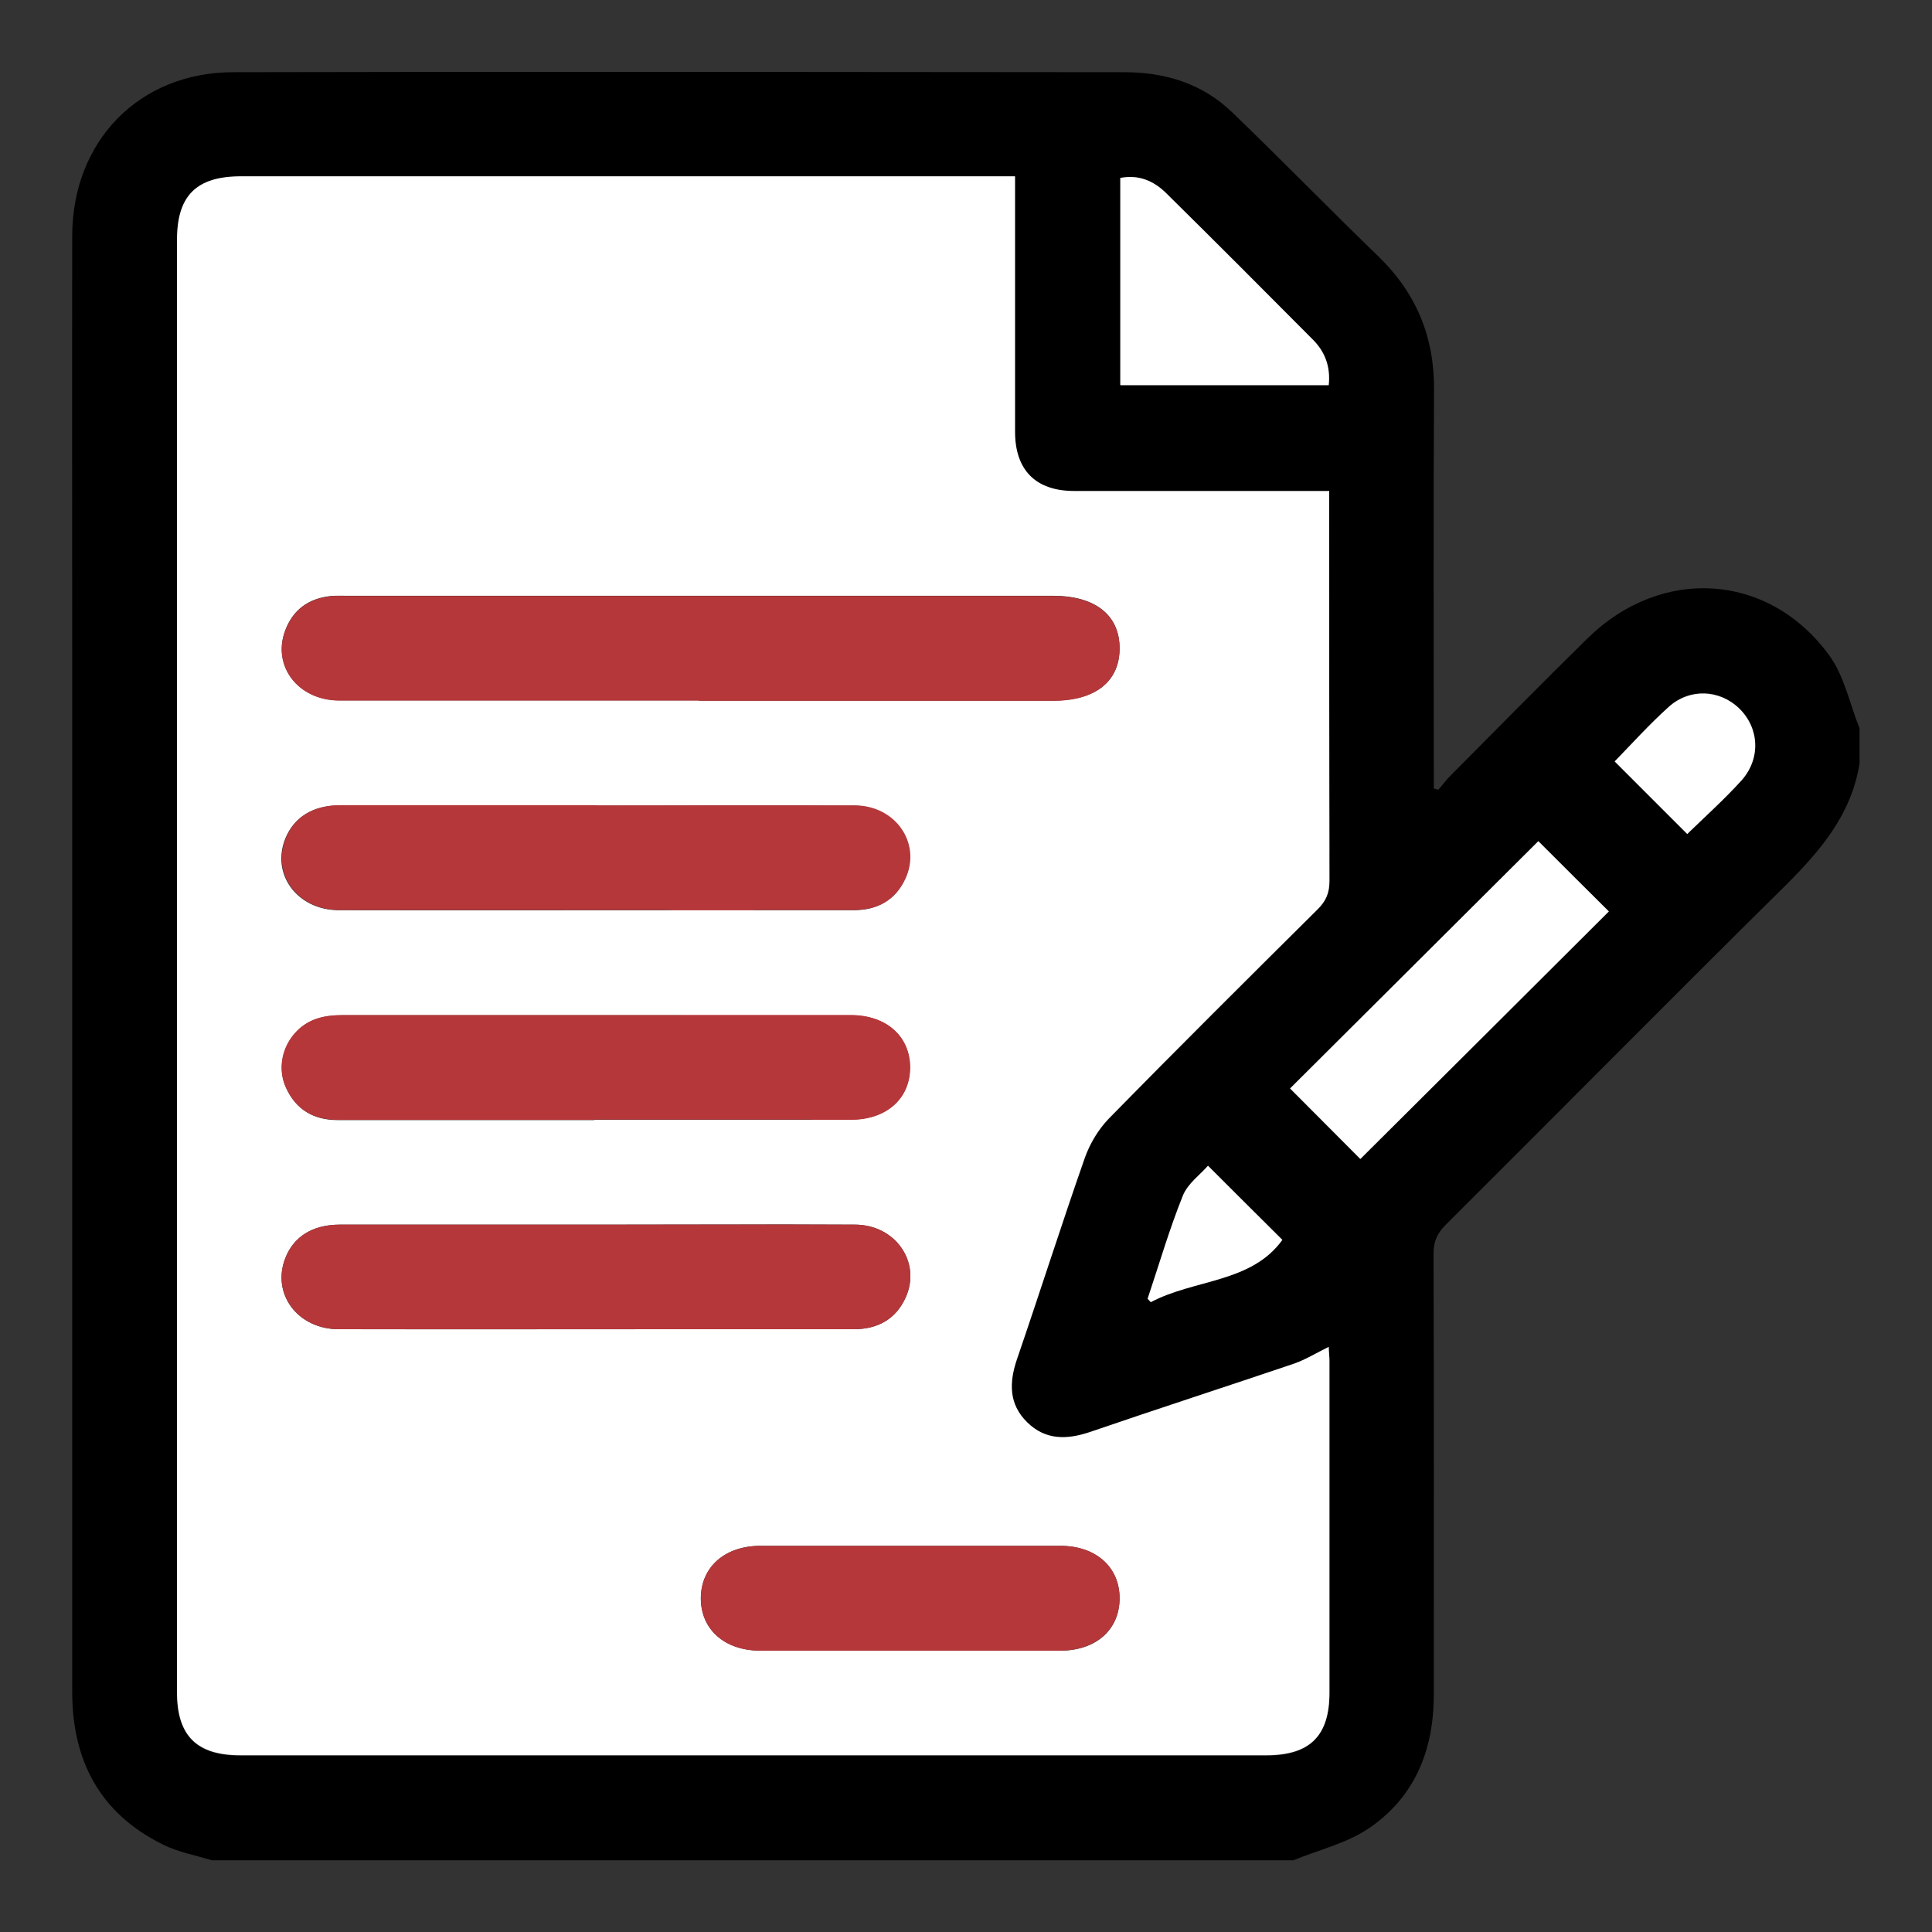 <?xml version="1.0" encoding="UTF-8"?> <svg xmlns="http://www.w3.org/2000/svg" id="Capa_1" data-name="Capa 1" version="1.1" viewBox="0 0 800 800"><rect x="0" y="0" width="800" height="800" fill="#333333" stroke="none"/><defs><style> .cls-1 { fill: #b5373a; } .cls-1, .cls-2, .cls-3 { stroke-width: 0px; } .cls-2 { fill: #000; } .cls-3 { fill: #fff; } </style></defs><path class="cls-1" d="M566.2,328.1c.2,6.8-2.9,13.4-8.7,18.5-35.9,32-72,63.8-107.9,95.7-15.7,14-31.5,28-47.1,42-12.7,11.3-24.3,12.2-37.5,1.9-28.8-22.6-57.4-45.5-85.8-68.5-11.8-9.5-13.7-25.5-5.1-36.6,9.5-12.1,25.3-14.2,37.8-4.4,21.1,16.5,42.2,33,62.7,50.2,5.9,4.9,9.3,4.3,14.3-.2,21.7-19.6,43.5-39,65.4-58.5,23.3-20.7,46.5-41.4,70-61.9,8.2-7.1,17.8-7.9,27.5-3,9.7,4.9,14.7,12.7,14.5,24.8h0Z"></path><g><path class="cls-2" d="M535.9,770.3H87.7c-6.8-2.1-14.1-3.4-20.4-6.6-26-12.9-37.4-34.7-37.4-63.2,0-140.7,0-281.4,0-422.2,0-60.2-.1-120.5,0-180.7.1-39.2,27.7-67.6,66.5-67.7,123.1-.3,246.2-.1,369.3,0,16.7,0,32.1,4.7,44.3,16.4,20.5,19.7,40.3,40.1,60.7,59.8,15.8,15.3,23.3,33.5,23.1,55.5-.3,52.5-.1,105.1-.1,157.6v7.3c.6.2,1.3.4,1.9.5,1.6-1.8,3-3.8,4.7-5.5,19-19.1,37.9-38.4,57.2-57.3,30.6-29.9,74.9-27.1,99.9,7.1,6.3,8.6,8.5,20.1,12.6,30.3v14.5c-3.3,20.9-15.9,35.8-30.3,50.2-47.3,46.7-94,94-141.1,140.9-3.5,3.5-5,6.9-5,11.9.2,60.9.1,121.9.1,182.8,0,22.8-7.9,42.4-27.1,55.3-9.1,6.1-20.5,8.8-30.8,13ZM420.3,73.2h-8.3c-104.1,0-208.2,0-312.2,0-18.5,0-26.5,7.9-26.5,26.3,0,200.5,0,401,0,601.5,0,17.9,8.1,26,26.1,26,141.7,0,283.3,0,425,0,18,0,26.1-8.1,26.1-25.9,0-45.8,0-91.6,0-137.4,0-2-.2-4.1-.3-5.8-5.1,2.5-9.6,5.4-14.5,7-28,9.5-56.2,18.6-84.2,28.2-9.7,3.3-18.6,3.5-26.2-4-7.6-7.5-7.5-16.4-4.2-26.1,9.5-27.8,18.4-55.7,28.1-83.4,2.1-5.9,5.6-11.8,10-16.3,28.5-29.1,57.4-57.8,86.3-86.5,3.5-3.5,5-6.9,5-11.9-.2-51.1-.1-102.2-.1-153.3v-8.1c-3.6,0-6.2,0-8.8,0-32.3,0-64.6,0-96.8,0-15.9,0-24.5-8.6-24.5-24.6,0-28.4,0-56.9,0-85.3,0-6.5,0-12.9,0-20.2ZM666.1,377.5c-9.9-9.9-19.9-19.9-29.2-29.1-34.2,34.1-68.8,68.5-102.8,102.4,9.6,9.7,19.6,19.6,29.1,29.2,34-33.8,68.4-68.1,102.8-102.4ZM463.9,159.4h86.2c.9-7.7-1.6-13.9-6.6-18.9-20.2-20.3-40.4-40.6-60.8-60.7-5.1-5-11.3-7.6-18.9-6.2v85.7ZM698.6,345.3c7.4-7.2,15.3-14.3,22.4-22.1,8.2-9,7.6-21.7-.8-29.9-8.1-7.9-20.6-8.6-29.3-.6-7.9,7.2-15.2,15.3-22.3,22.5,10,10,19.9,19.9,30,30ZM475.2,537.8c.4.5.9,1,1.3,1.4,18.1-9.6,41.6-7.9,54.5-25.8-10.5-10.5-20.4-20.4-30.8-30.7-3.2,3.7-8.4,7.4-10.4,12.4-5.6,14-9.9,28.4-14.6,42.7Z"></path><path class="cls-3" d="M420.3,73.2c0,7.3,0,13.7,0,20.2,0,28.4,0,56.9,0,85.3,0,16,8.6,24.6,24.5,24.6,32.3,0,64.6,0,96.8,0,2.6,0,5.2,0,8.8,0v8.1c0,51.1,0,102.2.1,153.3,0,5-1.4,8.4-5,11.9-28.9,28.7-57.8,57.4-86.3,86.5-4.4,4.5-7.9,10.4-10,16.3-9.7,27.7-18.6,55.7-28.1,83.4-3.3,9.7-3.4,18.6,4.2,26.1,7.6,7.5,16.5,7.3,26.2,4,28-9.6,56.1-18.7,84.2-28.2,4.9-1.7,9.4-4.5,14.5-7,0,1.8.3,3.8.3,5.8,0,45.8,0,91.6,0,137.4,0,17.9-8.1,25.9-26.1,25.9-141.7,0-283.3,0-425,0-17.9,0-26.1-8.1-26.1-26,0-200.5,0-401,0-601.5,0-18.3,8-26.3,26.5-26.3,104.1,0,208.2,0,312.2,0h8.3ZM289.4,290.1c48.9,0,97.8,0,146.8,0,17.4,0,27.4-7.9,27.4-21.7,0-13.7-10.1-21.7-27.4-21.7-97.4,0-194.7,0-292.1,0-2.4,0-4.8-.1-7.2.1-9.2,1-15.7,5.7-18.9,14.5-5.3,14.7,5.6,28.7,22.5,28.7,49.6,0,99.3,0,148.9,0ZM246.9,333.5c-35.4,0-70.8,0-106.3,0-11.1,0-18.9,4.9-22.5,13.8-5.9,14.8,5,29.5,22.1,29.6,49.6.1,99.3,0,148.9,0,21.4,0,42.9,0,64.3,0,9.9,0,17.3-4.1,21.4-13.1,6.6-14.6-4.2-30.1-21.1-30.2-35.7-.2-71.3,0-107,0ZM246,463.7c35.4,0,70.8,0,106.3,0,14.8,0,24.5-8.7,24.6-21.6,0-12.9-9.8-21.7-24.5-21.7-18.1,0-36.1,0-54.2,0-52.1,0-104.1,0-156.2,0-7.3,0-13.9,1.3-19.1,6.7-6.1,6.3-8,15.6-4.4,23.4,4.1,9,11.4,13.3,21.3,13.3,35.4,0,70.8,0,106.3,0ZM247,507.1c-35.4,0-70.8,0-106.3,0-11.2,0-19,4.9-22.5,13.7-5.9,14.8,4.9,29.6,22.1,29.6,47.7.1,95.4,0,143.1,0,23.4,0,46.8,0,70.1,0,9.9,0,17.4-4.1,21.5-13.1,6.6-14.6-4.2-30.2-21-30.2-35.7-.2-71.3,0-107,0ZM376.9,683.5c20.7,0,41.4,0,62.2,0,14.8,0,24.5-8.7,24.5-21.7,0-12.9-9.8-21.7-24.5-21.7-41.4,0-82.9,0-124.3,0-14.7,0-24.5,8.8-24.6,21.7,0,12.9,9.8,21.6,24.5,21.7,20.7,0,41.4,0,62.2,0Z"></path><path class="cls-3" d="M666.1,377.5c-34.4,34.3-68.8,68.6-102.8,102.4-9.5-9.6-19.5-19.5-29.1-29.2,34-33.9,68.6-68.3,102.8-102.4,9.2,9.2,19.2,19.2,29.2,29.1Z"></path><path class="cls-3" d="M463.9,159.4v-85.7c7.6-1.5,13.8,1.2,18.9,6.2,20.4,20.1,40.6,40.4,60.8,60.7,5,5,7.4,11.1,6.6,18.9h-86.2Z"></path><path class="cls-3" d="M698.6,345.3c-10.1-10.1-20.1-20.1-30-30,7.1-7.3,14.3-15.3,22.3-22.5,8.7-7.9,21.2-7.3,29.3.6,8.3,8.1,9,20.8.8,29.9-7.1,7.8-15,14.9-22.4,22.1Z"></path><path class="cls-3" d="M475.2,537.8c4.8-14.3,9-28.8,14.6-42.7,2-5,7.2-8.7,10.4-12.4,10.4,10.4,20.3,20.3,30.8,30.7-12.9,17.9-36.4,16.2-54.5,25.8-.4-.5-.9-1-1.3-1.4Z"></path><path class="cls-1" d="M289.4,290.1c-49.6,0-99.3,0-148.9,0-16.9,0-27.8-14.1-22.5-28.7,3.2-8.8,9.7-13.5,18.9-14.5,2.4-.3,4.8-.1,7.2-.1,97.4,0,194.7,0,292.1,0,17.3,0,27.4,8,27.4,21.7,0,13.7-10.1,21.7-27.4,21.7-48.9,0-97.8,0-146.8,0Z"></path><path class="cls-1" d="M246.9,333.5c35.7,0,71.3-.1,107,0,16.9,0,27.7,15.6,21.1,30.2-4.1,9-11.6,13.1-21.4,13.1-21.4,0-42.9,0-64.3,0-49.6,0-99.3,0-148.9,0-17.1,0-28-14.8-22.1-29.6,3.5-8.8,11.3-13.7,22.5-13.8,35.4,0,70.8,0,106.3,0Z"></path><path class="cls-1" d="M246,463.7c-35.4,0-70.8,0-106.3,0-9.9,0-17.2-4.3-21.3-13.3-3.6-7.8-1.7-17.2,4.4-23.4,5.3-5.4,11.9-6.7,19.1-6.7,52.1,0,104.1,0,156.2,0s36.1,0,54.2,0c14.7,0,24.5,8.8,24.5,21.7,0,12.9-9.8,21.6-24.6,21.6-35.4,0-70.8,0-106.3,0Z"></path><path class="cls-1" d="M247,507.1c35.7,0,71.3-.1,107,0,16.9,0,27.6,15.7,21,30.2-4.1,9-11.6,13.1-21.5,13.1-23.4,0-46.8,0-70.1,0-47.7,0-95.4,0-143.1,0-17.1,0-28-14.8-22.1-29.6,3.5-8.8,11.3-13.7,22.5-13.7,35.4,0,70.8,0,106.3,0Z"></path><path class="cls-1" d="M376.9,683.5c-20.7,0-41.4,0-62.2,0-14.7,0-24.5-8.8-24.5-21.7,0-12.9,9.8-21.6,24.6-21.7,41.4,0,82.9,0,124.3,0,14.7,0,24.5,8.8,24.5,21.7,0,12.9-9.8,21.6-24.5,21.7-20.7,0-41.4,0-62.2,0Z"></path></g></svg> 